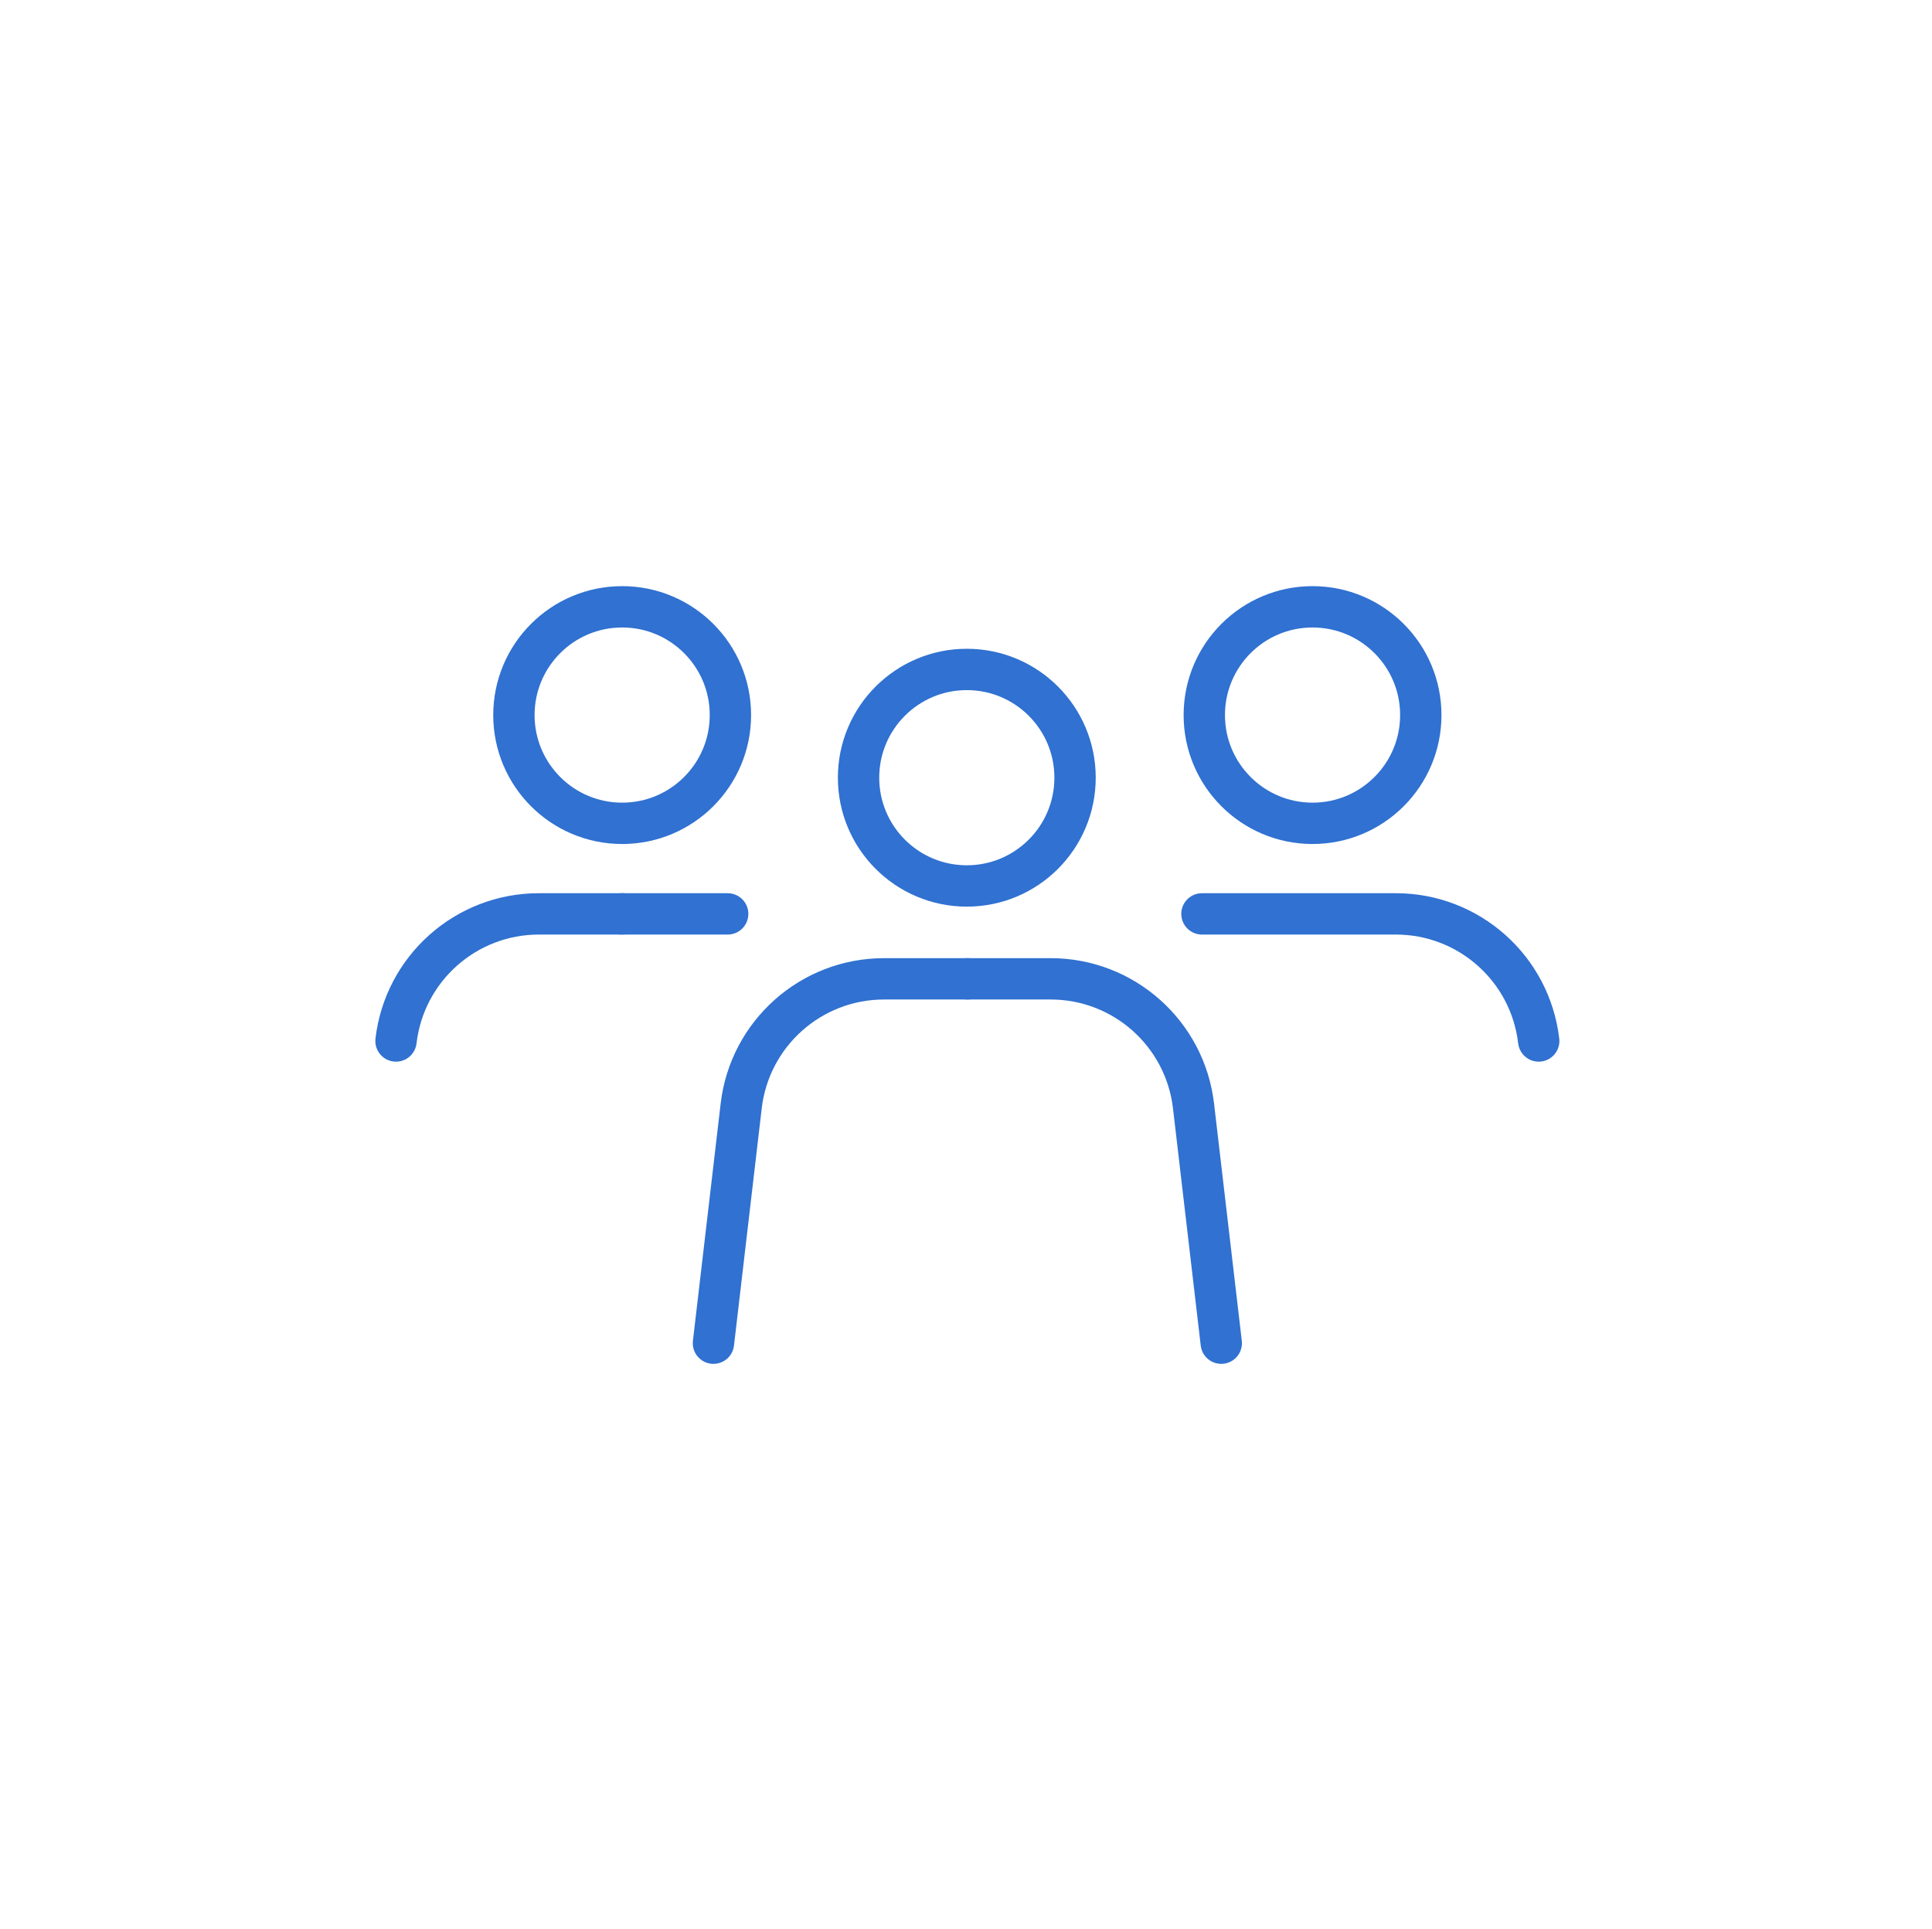 <?xml version="1.0" encoding="UTF-8"?> <svg xmlns="http://www.w3.org/2000/svg" width="701" height="700" viewBox="0 0 701 700" fill="none"> <path d="M351.191 355.141L320.757 355.141C294.285 355.14 272.008 374.964 268.933 401.257L258.866 487.335" stroke="#3071D1" stroke-width="15" stroke-linecap="round"></path> <path d="M225.942 331.575L195.508 331.575C169.036 331.575 146.759 351.398 143.684 377.691" stroke="#3071D1" stroke-width="15" stroke-linecap="round"></path> <path d="M350.793 355.141L381.227 355.141C407.699 355.14 429.976 374.964 433.051 401.257L443.118 487.335" stroke="#3071D1" stroke-width="15" stroke-linecap="round"></path> <path d="M436.114 331.575L506.476 331.575C532.948 331.575 555.225 351.398 558.3 377.691" stroke="#3071D1" stroke-width="15" stroke-linecap="round"></path> <path d="M264.028 331.575L225.544 331.575" stroke="#3071D1" stroke-width="15" stroke-linecap="round"></path> <circle cx="350.793" cy="282.165" r="39.278" stroke="#3071D1" stroke-width="15"></circle> <circle cx="476.24" cy="259.442" r="39.278" stroke="#3071D1" stroke-width="15"></circle> <circle cx="225.743" cy="259.442" r="39.278" stroke="#3071D1" stroke-width="15"></circle> </svg> 